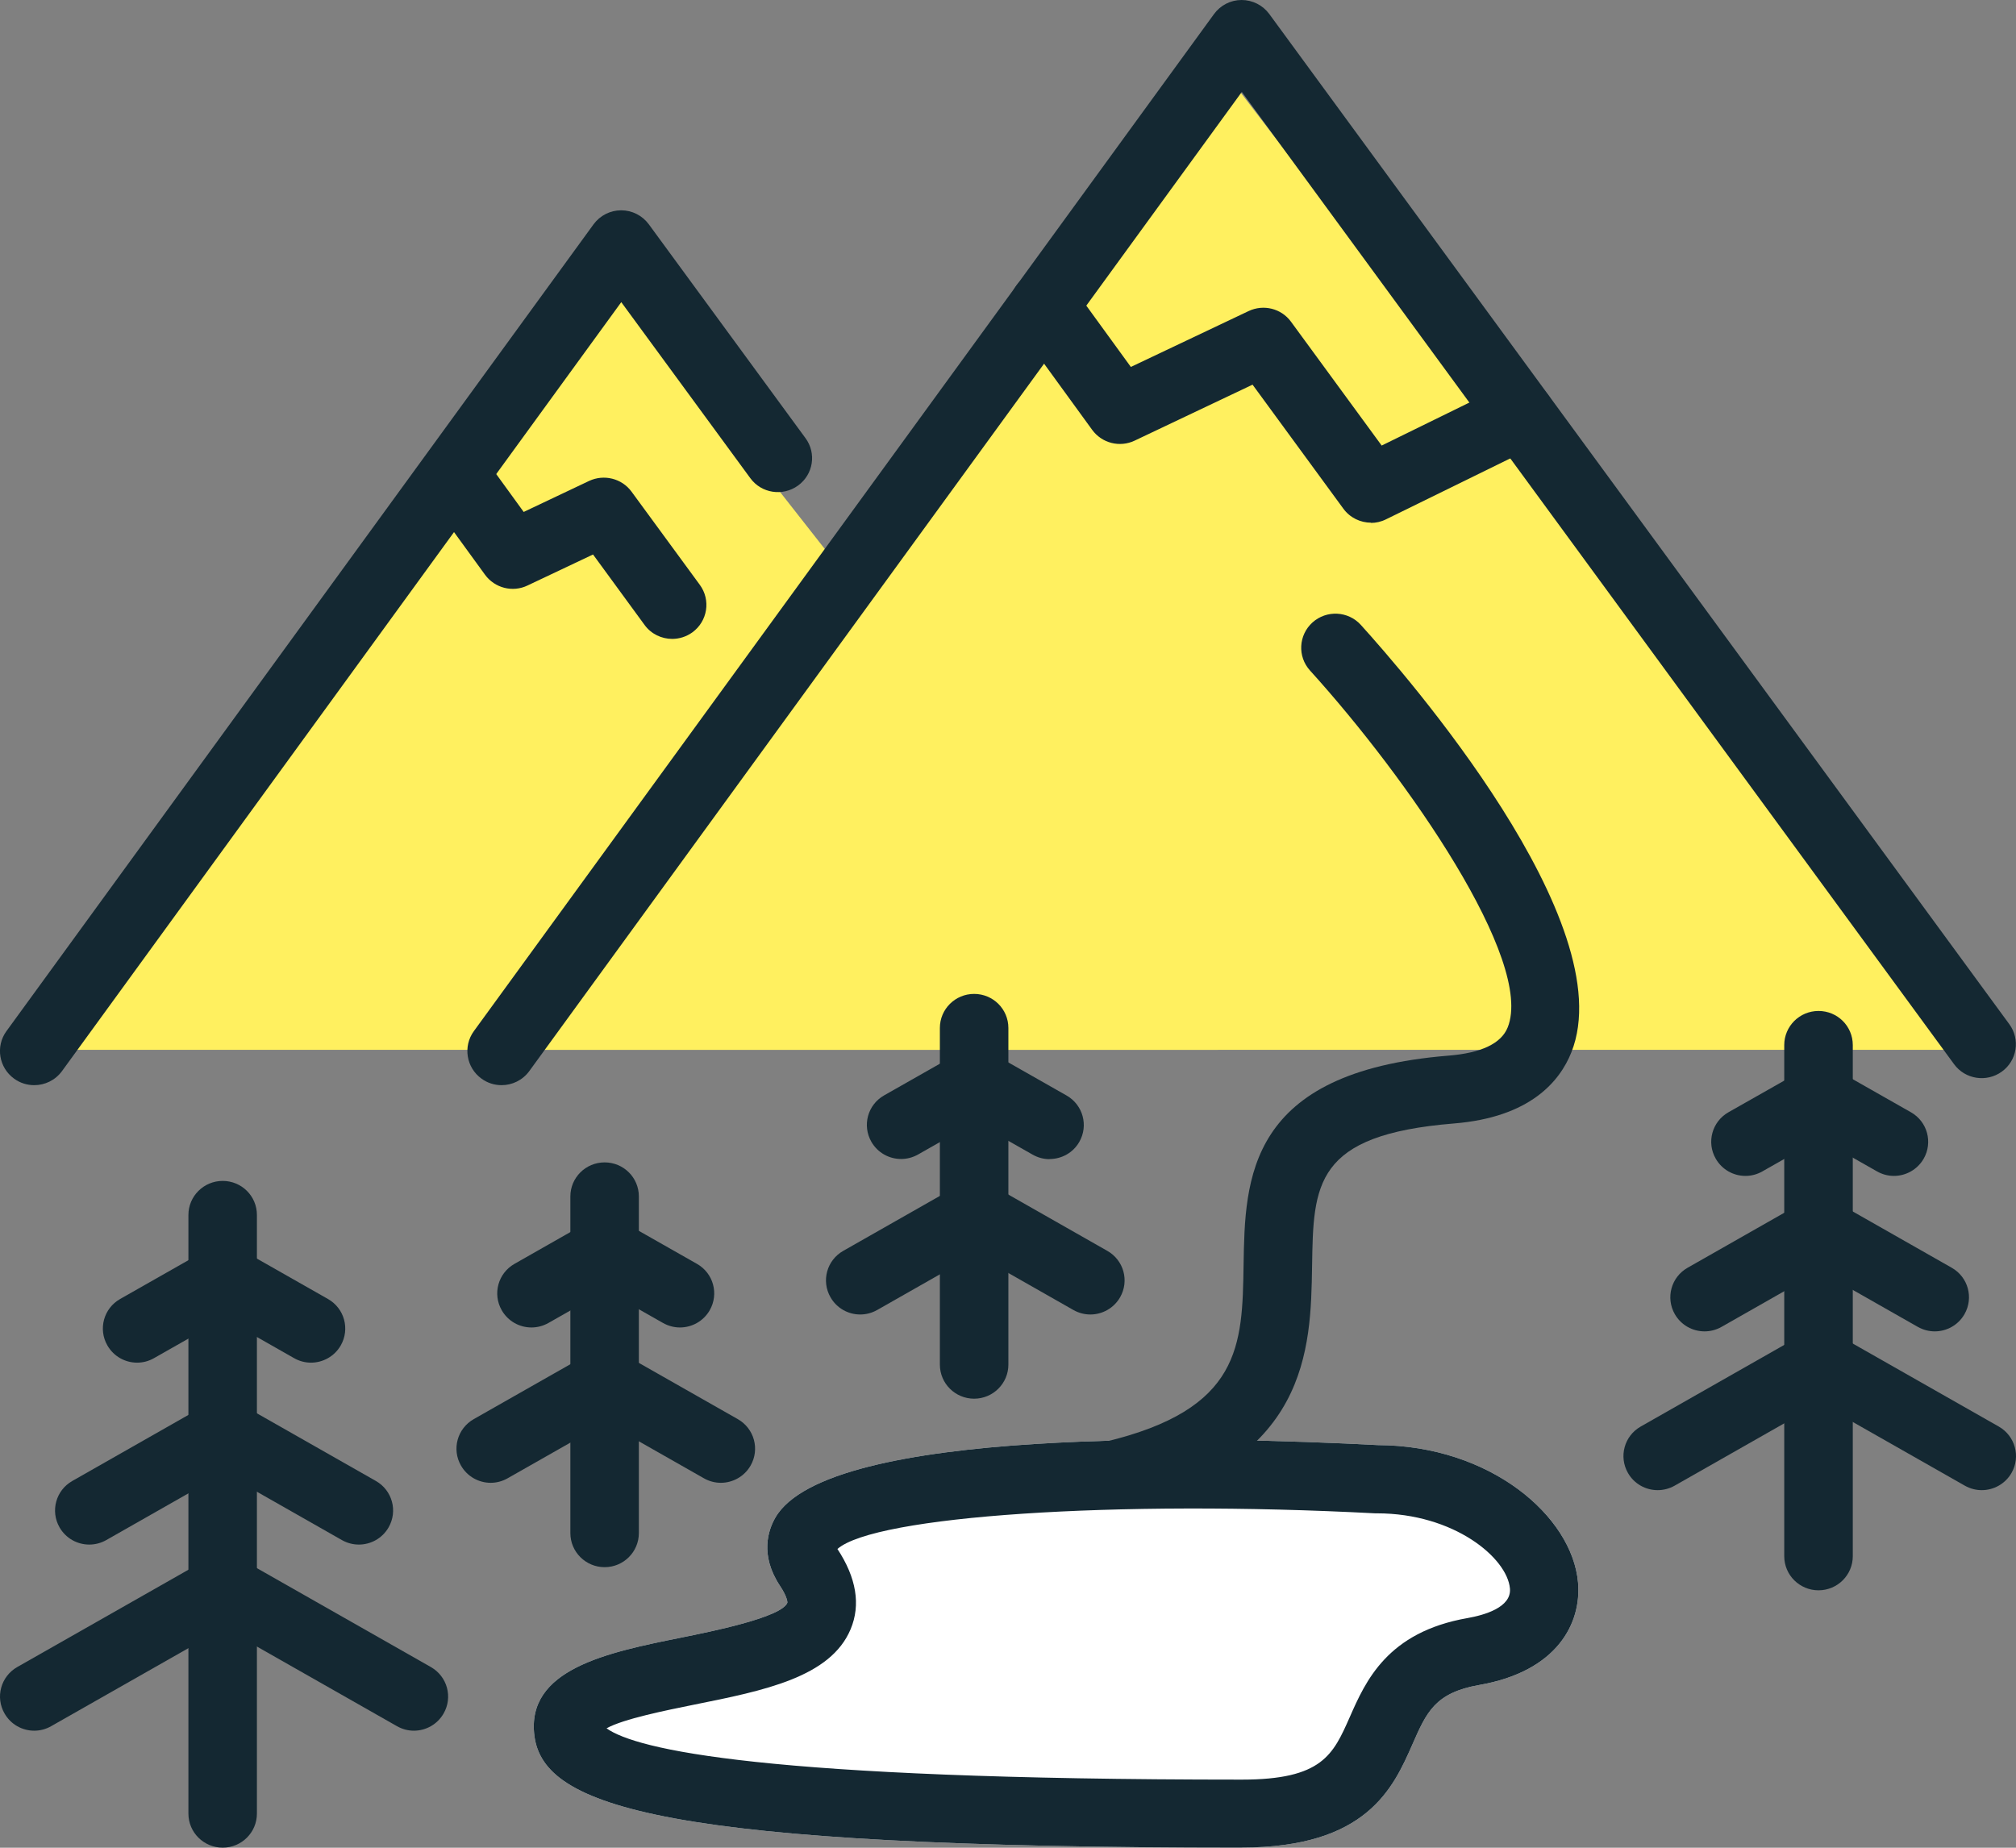 <svg width="48" height="44" viewBox="0 0 48 44" fill="none" xmlns="http://www.w3.org/2000/svg">
<rect x="0" y="0" width="48" height="44" fill="#808080" stroke="none"/>
<g clip-path="url(#clip0_14143_13697)">
<path d="M29.565 43.998C15.779 43.998 12.951 43.025 12.725 41.344C12.512 39.744 14.471 39.35 16.2 39C16.921 38.855 18.609 38.516 18.747 38.166C18.747 38.166 18.76 38.047 18.569 37.76C18.085 37.028 18.293 36.429 18.461 36.139C19.711 33.972 28.89 34.207 32.804 34.412C35.487 34.422 37.434 36.107 37.572 37.682C37.657 38.648 37.083 39.799 35.223 40.124C34.169 40.309 33.966 40.77 33.63 41.537C33.173 42.575 32.548 43.996 29.567 43.996L29.565 43.998Z" fill="white"/>
<path d="M12 25L29 1.5L47 25H12Z" fill="#FFF05F"/>
<path d="M0 25L14.086 6L29 25H0Z" fill="#FFF05F"/>
<path d="M5.302 43.998C4.853 43.998 4.486 43.637 4.486 43.187V28.932C4.486 28.486 4.85 28.121 5.302 28.121C5.754 28.121 6.117 28.483 6.117 28.932V43.187C6.117 43.634 5.754 43.998 5.302 43.998Z" fill="#142832"/>
<path d="M3.264 32.449C2.981 32.449 2.707 32.301 2.557 32.039C2.333 31.65 2.469 31.155 2.86 30.933L4.898 29.775C5.289 29.553 5.786 29.688 6.01 30.077C6.233 30.466 6.097 30.961 5.706 31.183L3.668 32.341C3.54 32.414 3.402 32.449 3.264 32.449Z" fill="#142832"/>
<path d="M2.126 36.781C1.842 36.781 1.569 36.634 1.418 36.372C1.195 35.983 1.33 35.488 1.722 35.266L4.898 33.459C5.29 33.236 5.787 33.371 6.01 33.761C6.233 34.15 6.098 34.644 5.706 34.867L2.53 36.674C2.402 36.746 2.264 36.781 2.126 36.781Z" fill="#142832"/>
<path d="M0.815 41.213C0.532 41.213 0.258 41.066 0.108 40.803C-0.116 40.414 0.02 39.92 0.411 39.697L4.898 37.146C5.289 36.924 5.786 37.059 6.009 37.448C6.233 37.838 6.097 38.332 5.706 38.554L1.219 41.105C1.091 41.178 0.953 41.213 0.815 41.213Z" fill="#142832"/>
<path d="M7.405 32.449C7.267 32.449 7.129 32.414 7.001 32.341L4.964 31.183C4.572 30.961 4.437 30.466 4.66 30.077C4.884 29.688 5.38 29.553 5.772 29.775L7.809 30.933C8.201 31.155 8.336 31.65 8.113 32.039C7.963 32.301 7.686 32.449 7.405 32.449Z" fill="#142832"/>
<path d="M8.545 36.781C8.407 36.781 8.269 36.746 8.141 36.674L4.964 34.867C4.572 34.644 4.437 34.15 4.66 33.761C4.884 33.371 5.38 33.236 5.772 33.459L8.949 35.266C9.34 35.488 9.476 35.983 9.252 36.372C9.102 36.634 8.826 36.781 8.545 36.781Z" fill="#142832"/>
<path d="M9.855 41.213C9.717 41.213 9.579 41.178 9.451 41.105L4.964 38.554C4.572 38.332 4.437 37.838 4.66 37.448C4.884 37.059 5.38 36.924 5.772 37.146L10.258 39.697C10.65 39.92 10.786 40.414 10.562 40.803C10.412 41.066 10.136 41.213 9.855 41.213Z" fill="#142832"/>
<path d="M43.298 37.87C42.849 37.87 42.482 37.508 42.482 37.058V24.886C42.482 24.439 42.846 24.074 43.298 24.074C43.75 24.074 44.114 24.436 44.114 24.886V37.058C44.114 37.505 43.75 37.87 43.298 37.87Z" fill="#142832"/>
<path d="M41.558 28.002C41.275 28.002 41.001 27.854 40.851 27.592C40.627 27.203 40.763 26.708 41.154 26.486L42.896 25.498C43.287 25.276 43.784 25.41 44.007 25.8C44.231 26.189 44.095 26.683 43.704 26.906L41.962 27.894C41.834 27.967 41.696 28.002 41.558 28.002Z" fill="#142832"/>
<path d="M40.585 31.704C40.301 31.704 40.028 31.557 39.877 31.295C39.654 30.905 39.789 30.411 40.181 30.189L42.893 28.646C43.285 28.424 43.782 28.559 44.005 28.948C44.228 29.338 44.093 29.832 43.701 30.054L40.989 31.597C40.861 31.669 40.723 31.704 40.585 31.704Z" fill="#142832"/>
<path d="M39.468 35.485C39.185 35.485 38.911 35.338 38.761 35.076C38.538 34.687 38.673 34.192 39.065 33.97L42.896 31.791C43.288 31.568 43.785 31.703 44.008 32.093C44.231 32.482 44.096 32.976 43.704 33.199L39.873 35.378C39.745 35.45 39.606 35.485 39.468 35.485Z" fill="#142832"/>
<path d="M45.094 28.002C44.956 28.002 44.818 27.967 44.69 27.894L42.951 26.906C42.56 26.683 42.424 26.189 42.648 25.8C42.871 25.41 43.368 25.276 43.759 25.498L45.498 26.486C45.89 26.708 46.025 27.203 45.802 27.592C45.651 27.854 45.375 28.002 45.094 28.002Z" fill="#142832"/>
<path d="M46.066 31.704C45.928 31.704 45.79 31.669 45.662 31.597L42.949 30.054C42.558 29.832 42.422 29.338 42.646 28.948C42.869 28.559 43.366 28.424 43.757 28.646L46.47 30.189C46.861 30.411 46.997 30.905 46.773 31.295C46.623 31.557 46.347 31.704 46.066 31.704Z" fill="#142832"/>
<path d="M47.185 35.485C47.047 35.485 46.909 35.45 46.781 35.378L42.949 33.199C42.558 32.976 42.422 32.482 42.646 32.093C42.869 31.703 43.366 31.568 43.757 31.791L47.589 33.97C47.98 34.192 48.116 34.687 47.893 35.076C47.742 35.338 47.466 35.485 47.185 35.485Z" fill="#142832"/>
<path d="M23.193 33.307C22.744 33.307 22.378 32.945 22.378 32.495V24.479C22.378 24.032 22.742 23.668 23.193 23.668C23.645 23.668 24.009 24.03 24.009 24.479V32.495C24.009 32.942 23.645 33.307 23.193 33.307Z" fill="#142832"/>
<path d="M21.455 27.599C21.171 27.599 20.898 27.452 20.747 27.19C20.524 26.8 20.659 26.306 21.051 26.084L22.792 25.095C23.184 24.873 23.681 25.008 23.904 25.397C24.127 25.787 23.992 26.281 23.6 26.503L21.859 27.492C21.731 27.564 21.593 27.599 21.455 27.599Z" fill="#142832"/>
<path d="M20.481 31.302C20.198 31.302 19.924 31.155 19.774 30.892C19.55 30.503 19.686 30.009 20.077 29.787L22.79 28.244C23.181 28.022 23.678 28.156 23.901 28.546C24.125 28.935 23.989 29.43 23.598 29.652L20.885 31.195C20.757 31.267 20.619 31.302 20.481 31.302Z" fill="#142832"/>
<path d="M24.99 27.603C24.852 27.603 24.714 27.568 24.586 27.495L22.847 26.507C22.455 26.285 22.32 25.79 22.543 25.401C22.766 25.014 23.263 24.877 23.655 25.099L25.394 26.087C25.785 26.309 25.921 26.804 25.697 27.193C25.547 27.455 25.271 27.6 24.99 27.6V27.603Z" fill="#142832"/>
<path d="M25.961 31.302C25.823 31.302 25.685 31.267 25.557 31.195L22.845 29.652C22.453 29.43 22.318 28.935 22.541 28.546C22.765 28.156 23.261 28.022 23.653 28.244L26.365 29.787C26.757 30.009 26.892 30.503 26.669 30.892C26.518 31.155 26.242 31.302 25.961 31.302Z" fill="#142832"/>
<path d="M14.396 37.319C13.946 37.319 13.58 36.956 13.58 36.507V28.491C13.58 28.044 13.944 27.68 14.396 27.68C14.847 27.68 15.211 28.042 15.211 28.491V36.507C15.211 36.954 14.847 37.319 14.396 37.319Z" fill="#142832"/>
<path d="M12.654 31.611C12.37 31.611 12.097 31.464 11.946 31.201C11.723 30.812 11.859 30.318 12.25 30.096L13.989 29.107C14.38 28.885 14.877 29.02 15.101 29.409C15.324 29.799 15.188 30.293 14.797 30.515L13.058 31.504C12.93 31.576 12.792 31.611 12.654 31.611Z" fill="#142832"/>
<path d="M11.683 35.31C11.4 35.31 11.126 35.162 10.976 34.9C10.752 34.511 10.888 34.017 11.279 33.794L13.992 32.252C14.383 32.029 14.88 32.164 15.104 32.554C15.327 32.943 15.191 33.437 14.8 33.66L12.087 35.202C11.959 35.275 11.821 35.31 11.683 35.31Z" fill="#142832"/>
<path d="M16.19 31.611C16.052 31.611 15.914 31.576 15.786 31.504L14.045 30.515C13.653 30.293 13.518 29.799 13.741 29.409C13.965 29.02 14.461 28.885 14.853 29.107L16.594 30.096C16.986 30.318 17.121 30.812 16.898 31.201C16.747 31.464 16.471 31.611 16.19 31.611Z" fill="#142832"/>
<path d="M17.163 35.31C17.026 35.31 16.887 35.275 16.759 35.202L14.047 33.66C13.655 33.437 13.52 32.943 13.743 32.554C13.967 32.164 14.463 32.029 14.855 32.252L17.567 33.794C17.959 34.017 18.094 34.511 17.871 34.9C17.721 35.162 17.445 35.31 17.163 35.31Z" fill="#142832"/>
<path d="M11.942 25.841C11.776 25.841 11.608 25.791 11.465 25.686C11.101 25.424 11.019 24.917 11.282 24.555L28.905 0.335C29.058 0.125 29.301 0 29.562 0C29.823 0 30.067 0.125 30.22 0.332L47.84 24.388C48.106 24.75 48.026 25.257 47.662 25.519C47.3 25.781 46.788 25.703 46.525 25.341L29.567 2.189L12.602 25.506C12.441 25.726 12.193 25.841 11.942 25.841Z" fill="#142832"/>
<path d="M32.646 12.447C32.392 12.447 32.144 12.33 31.986 12.115L29.823 9.16L27.015 10.493C26.659 10.662 26.235 10.553 26.004 10.236L24.197 7.749C23.934 7.387 24.017 6.88 24.38 6.618C24.744 6.356 25.253 6.438 25.517 6.8L26.925 8.738L29.73 7.407C30.084 7.24 30.508 7.345 30.739 7.662L32.897 10.61L35.85 9.162C36.254 8.962 36.741 9.13 36.939 9.532C37.138 9.934 36.972 10.418 36.568 10.617L33 12.367C32.884 12.425 32.761 12.452 32.641 12.452L32.646 12.447Z" fill="#142832"/>
<path d="M0.813 25.841C0.648 25.841 0.479 25.791 0.336 25.686C-0.027 25.424 -0.11 24.917 0.153 24.555L14.132 5.342C14.285 5.133 14.529 5.008 14.79 5.008C15.051 5.008 15.294 5.133 15.447 5.34L19.178 10.433C19.445 10.795 19.364 11.301 19 11.563C18.637 11.826 18.127 11.748 17.864 11.386L14.792 7.195L1.476 25.506C1.315 25.726 1.067 25.841 0.816 25.841H0.813Z" fill="#142832"/>
<path d="M16.004 15.214C15.754 15.214 15.505 15.099 15.347 14.882L14.12 13.204L12.559 13.943C12.205 14.113 11.779 14.003 11.548 13.686L10.401 12.108C10.138 11.746 10.221 11.24 10.584 10.978C10.948 10.716 11.458 10.798 11.721 11.16L12.469 12.191L14.027 11.452C14.381 11.287 14.805 11.392 15.036 11.707L16.662 13.926C16.928 14.288 16.848 14.795 16.484 15.059C16.338 15.164 16.17 15.214 16.004 15.214Z" fill="#142832"/>
<path d="M26.495 35.932C26.127 35.932 25.793 35.683 25.702 35.311C25.597 34.876 25.868 34.44 26.305 34.335C29.554 33.561 29.579 32.043 29.609 30.123C29.642 28.076 29.685 25.527 34.487 25.138C35.27 25.075 35.745 24.848 35.898 24.464C36.53 22.881 33.524 18.542 31.19 15.966C30.889 15.634 30.917 15.122 31.25 14.822C31.584 14.523 32.099 14.548 32.4 14.88C33.451 16.041 38.64 21.982 37.413 25.06C37.137 25.752 36.43 26.606 34.62 26.753C31.291 27.023 31.27 28.201 31.24 30.151C31.208 32.133 31.163 34.846 26.686 35.913C26.623 35.928 26.558 35.935 26.495 35.935V35.932Z" fill="#142832"/>
<path d="M29.565 43.998C15.779 43.998 12.951 43.025 12.725 41.344C12.512 39.744 14.471 39.35 16.2 39C16.921 38.855 18.609 38.516 18.747 38.166C18.747 38.166 18.76 38.047 18.569 37.76C18.085 37.028 18.293 36.429 18.461 36.139C19.711 33.972 28.89 34.207 32.804 34.412C35.487 34.422 37.434 36.107 37.572 37.682C37.657 38.648 37.083 39.799 35.223 40.124C34.169 40.309 33.966 40.77 33.63 41.537C33.173 42.575 32.548 43.996 29.567 43.996L29.565 43.998ZM14.439 41.155C15.146 41.661 18.16 42.378 29.565 42.378C31.482 42.378 31.74 41.786 32.137 40.89C32.513 40.036 33.028 38.865 34.942 38.531C35.336 38.461 35.991 38.279 35.951 37.827C35.886 37.098 34.621 36.037 32.784 36.037C32.769 36.037 32.757 36.037 32.742 36.037C26.564 35.712 20.827 36.102 19.939 36.886C20.391 37.572 20.496 38.216 20.253 38.796C19.773 39.941 18.195 40.258 16.526 40.593C15.874 40.725 14.838 40.933 14.441 41.157L14.439 41.155Z" fill="#142832"/>
</g>
<defs>
<clipPath id="clip0_14143_13697">
<rect width="48" height="44" fill="white"/>
</clipPath>
</defs>
</svg>
